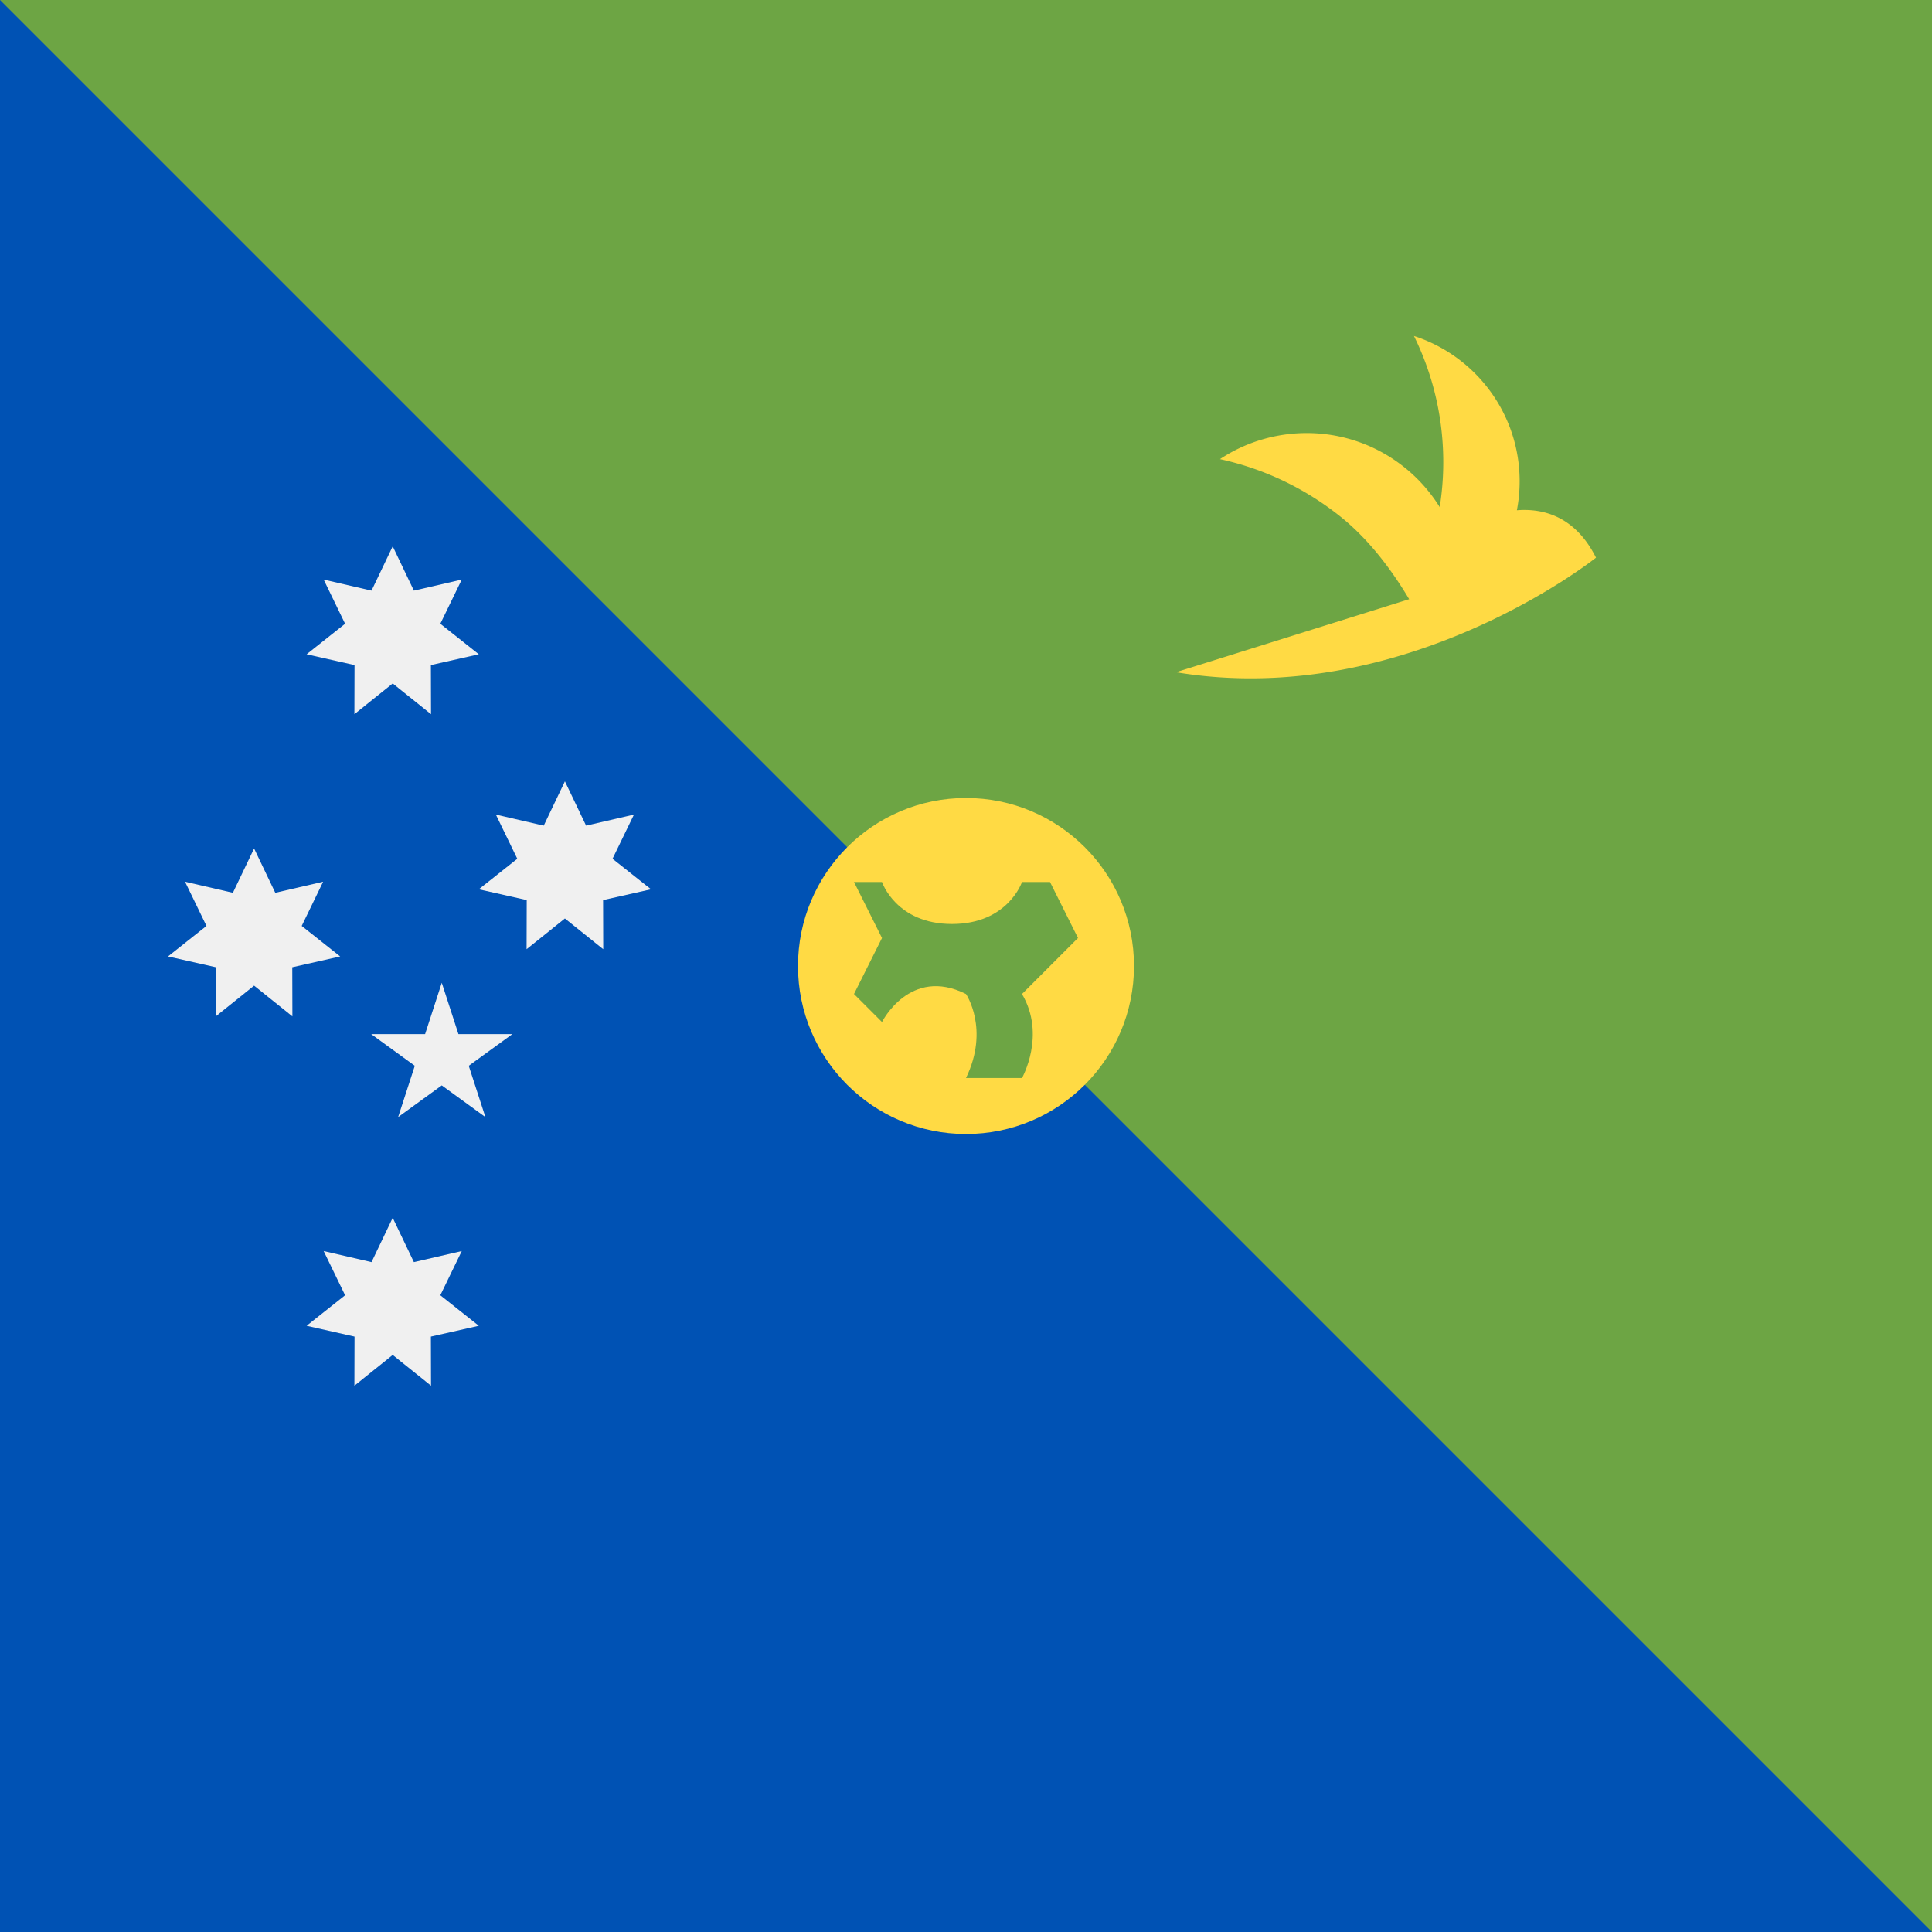 <svg xmlns="http://www.w3.org/2000/svg" viewBox="0 0 512 512" style="enable-background:new 0 0 512 512" xml:space="preserve"><path style="fill:#0052b4" d="M0 0h512v512H0z"/><path style="fill:#6da544" d="M0 0h512v512"/><circle style="fill:#ffda44" cx="256" cy="256" r="44.522"/><path style="fill:#f0f0f0" d="m104.073 322.734 5.615 11.742 12.682-2.932-5.68 11.713 10.199 8.087-12.697 2.862.035 13.016-10.154-8.143-10.154 8.143.035-13.016-12.697-2.862 10.197-8.087-5.678-11.713 12.68 2.932zm-36.735-97.876 5.615 11.743 12.682-2.932-5.678 11.713 10.197 8.087-12.697 2.862.034 13.015-10.153-8.143-10.154 8.143.035-13.015-12.697-2.862 10.197-8.087-5.678-11.713 12.681 2.932zm36.735-80.08 5.615 11.743 12.682-2.932-5.679 11.712 10.198 8.088-12.697 2.861.035 13.016-10.154-8.143-10.154 8.143.035-13.016-12.697-2.861 10.197-8.088-5.678-11.712 12.68 2.932zm45.632 62.285 5.617 11.742 12.681-2.931-5.679 11.712 10.198 8.088-12.698 2.861.036 13.016-10.155-8.143-10.153 8.143.035-13.016-12.698-2.861 10.198-8.088-5.679-11.712 12.682 2.931zm-32.63 53.386 4.418 13.595h14.294l-11.565 8.402 4.418 13.593-11.565-8.401-11.564 8.401 4.418-13.593-11.565-8.402h14.294z"/><path style="fill:#6da544" d="M256 285.682h14.84s6.431-11.376 0-22.261l14.84-14.84-7.42-14.841h-7.421s-3.71 11.13-18.551 11.13c-14.841 0-18.55-11.13-18.55-11.13h-7.42l7.42 14.84-7.421 14.84 7.421 7.421s7.421-14.84 22.261-7.421c.001.001 6.309 9.276.001 22.262z"/><path style="fill:#ffda44" d="M401.989 135.226c.477-2.487.731-5.051.731-7.676 0-18-11.753-33.247-28-38.506 4.964 10.091 7.762 21.441 7.762 33.447 0 4.049-.326 8.022-.937 11.9a41.426 41.426 0 0 0-9.423-10.592c-14.455-11.502-34.209-11.806-48.815-2.119 11.275 2.461 22.177 7.466 31.82 15.139 7.549 6.007 13.649 14.132 18.32 21.976l-61.795 19.348c60.711 10.119 111.304-30.356 111.304-30.356-5.605-11.212-14.312-13.101-20.967-12.561z"/></svg>
